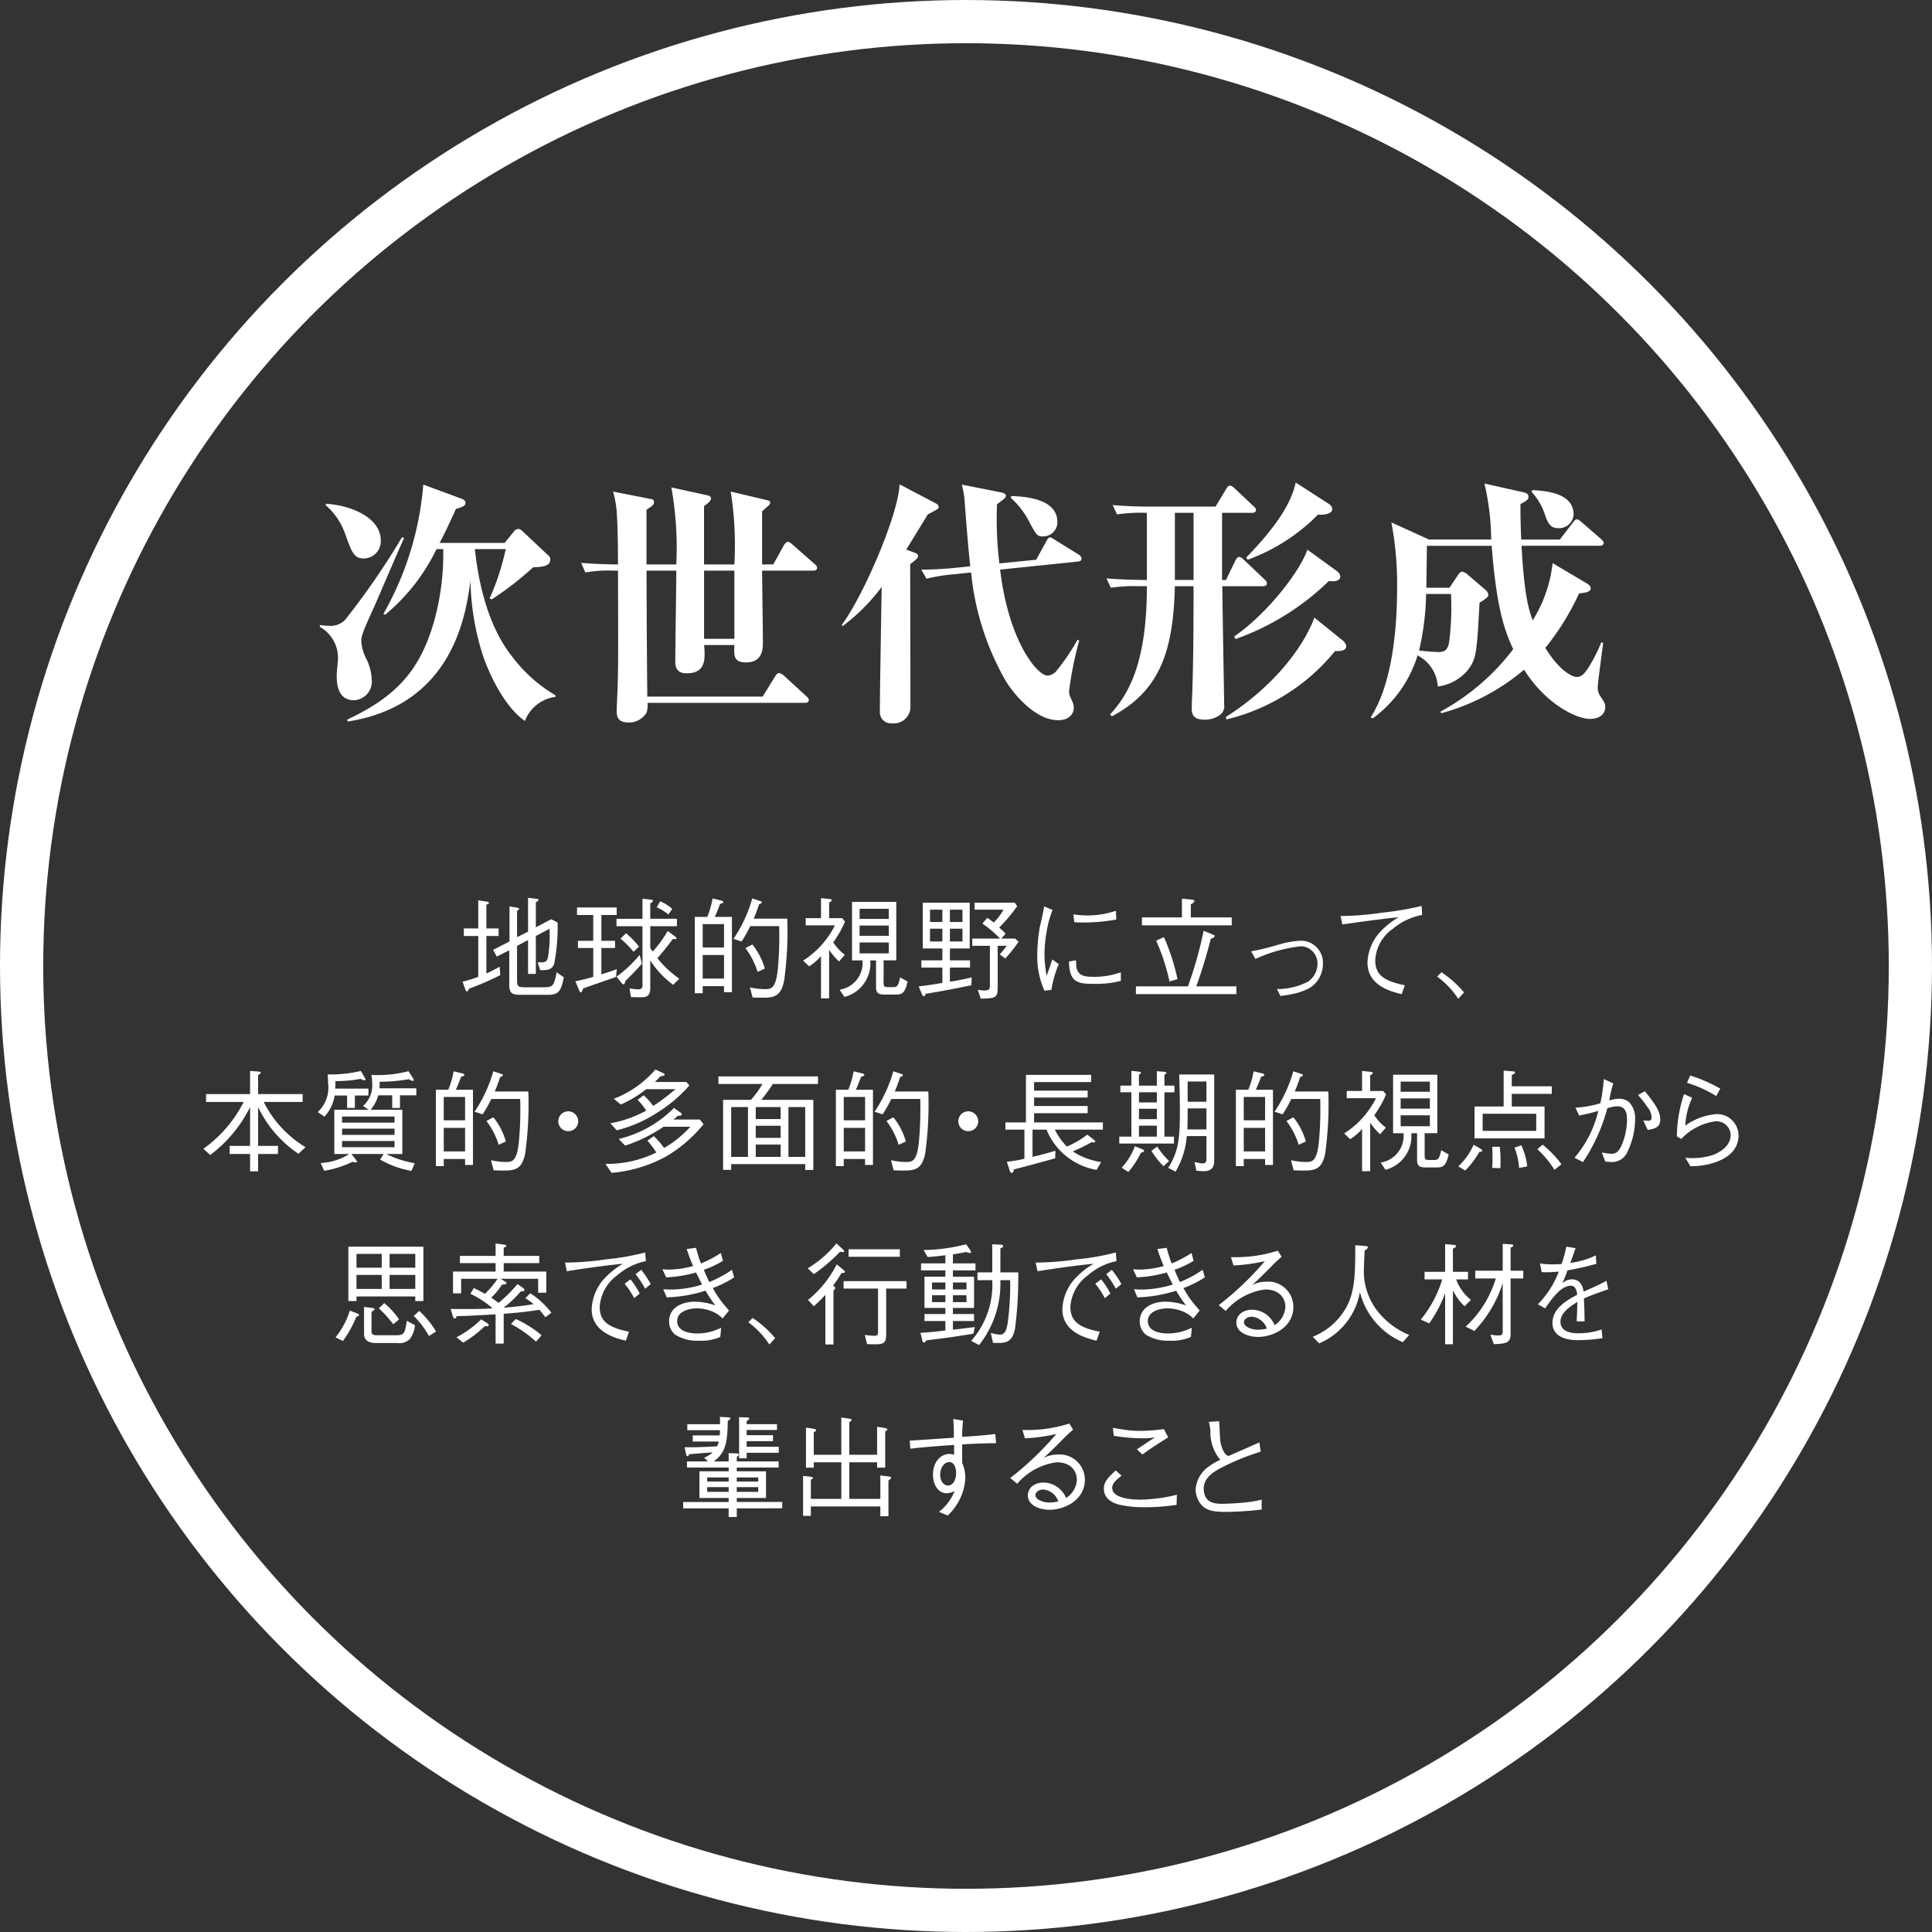 <svg xmlns="http://www.w3.org/2000/svg" viewBox="0 0 156.492 156.492"><rect x="0" y="0" width="156.492" height="156.492" fill="#333333" stroke="none"/><defs><style>.e6ebb1b3-891e-468a-b892-71406dc1f04d{fill:none;stroke:#fff;stroke-miterlimit:10;stroke-width:3.5px;}.a0f91370-7bce-4004-8c69-4ca2c6a25970{fill:#fff;}</style></defs><g id="fe44c0c3-b1f7-4bc2-aebf-f5f2aefd8726" data-name="レイヤー 2"><g id="a26c6aec-cea3-44ae-bc3c-49c8be0bf74a" data-name="レイヤー 2"><circle class="e6ebb1b3-891e-468a-b892-71406dc1f04d" cx="78.246" cy="78.246" r="76.496"/><path class="a0f91370-7bce-4004-8c69-4ca2c6a25970" d="M38,80.084c-.072.144-.117.216-.189.216-.063,0-.081-.036-.126-.171l-.216-.612a10.218,10.218,0,0,0,1.27-.396V75.817h-1.17V75.205h1.17V72.927l.666.099c.072.009.198.036.198.108,0,.063-.081.099-.207.153V75.205h.99v.612h-.99V78.851c.378-.171.684-.333,1.08-.549l.045.685A24.719,24.719,0,0,1,38,80.084Zm6.401.495H42.213c-.675,0-.963-.081-.963-.801V76.97l-1.008.513-.306-.541,1.333-.684v-2.836l.576.09c.036.009.198.027.198.117,0,.054-.045.081-.162.144v2.134l.891-.441V72.72l.657.081c.081.009.189.018.189.099,0,.072-.045.099-.216.18v2.035l1.242-.657.522.261a15.786,15.786,0,0,1-.27,3.322c-.18.549-.594.549-1.143.54l-.207-.63c.594,0,.729,0,.837-.396a10.303,10.303,0,0,0,.126-2.323l-1.107.585v3.07h-.63V76.142l-.891.477v2.827c0,.459.144.522.585.522h1.603c.693,0,.819-.117,1.017-1.215l.585.414C45.445,80.31,45.22,80.58,44.401,80.58Z"/><path class="a0f91370-7bce-4004-8c69-4ca2c6a25970" d="M49.899,79.13c-.423.153-2.287.792-2.664.936-.072.207-.108.315-.198.315-.054,0-.09-.072-.108-.108l-.324-.792c.45-.072,1.315-.315,1.449-.351V76.79H46.811v-.585h1.242V74.116H46.739v-.612h3.214v.612H48.711v2.089h1.107V76.79H48.711v2.134c.666-.216.909-.288,1.251-.423Zm4.628.639a7.465,7.465,0,0,1-1.855-1.972v2.251c0,.198-.036.54-.297.657-.171.081-.243.081-1.269.063l-.117-.702c.297.036.576.072.693.072.153,0,.36-.054.36-.261V75.025H49.935v-.603h2.106V72.801l.693.072c.045.009.153.009.153.09,0,.063-.054.108-.216.216v1.242h2.161v.603H52.672V76.79c.126.189.144.216.198.288a9.566,9.566,0,0,0,1.215-1.674l.64.486a.143.143,0,0,1,.072.108c0,.081-.081.072-.297.054a19.613,19.613,0,0,1-1.251,1.558,8.399,8.399,0,0,0,1.773,1.665Zm-3.88-.297c-.036.171-.054.261-.135.261a.231.231,0,0,1-.162-.108l-.414-.513a10.179,10.179,0,0,0,1.873-1.765l.189.702C51.636,78.482,51.303,78.815,50.646,79.472Zm.666-2.376a7.303,7.303,0,0,0-1.054-1.062l.45-.441a7.449,7.449,0,0,1,1.054,1.08Zm2.836-3.025a5.169,5.169,0,0,0-.955-.586l.279-.477a3.455,3.455,0,0,1,.981.612Z"/><path class="a0f91370-7bce-4004-8c69-4ca2c6a25970" d="M57.288,74.269a7.327,7.327,0,0,0,.432-1.494l.675.162c.081.018.189.054.189.126,0,.099-.144.126-.252.144-.207.549-.334.846-.433,1.062h1.387v6.095H58.647v-.486H56.919v.576h-.639V74.269Zm1.359,2.476V74.854H56.919v1.891Zm0,2.52V77.357H56.919v1.908Zm2.124-4.249a10.148,10.148,0,0,1-.702,1.242l-.657-.207a11.408,11.408,0,0,0,1.522-3.277l.657.216c.099.036.117.072.117.099,0,.054-.064.099-.225.162-.135.432-.261.747-.432,1.162H63.77a29.203,29.203,0,0,1-.252,5.005c-.253,1.278-.819,1.395-1.702,1.395-.162,0-.405,0-.855-.018l-.216-.819a5.626,5.626,0,0,0,1.215.144c.54,0,.909-.063,1.062-1.819a28.557,28.557,0,0,0,.09-3.286Zm.171,1.485a5.576,5.576,0,0,1,1.008,1.962l-.585.261a6.123,6.123,0,0,0-.99-1.927Z"/><path class="a0f91370-7bce-4004-8c69-4ca2c6a25970" d="M68.213,74.368l.234.279a8.509,8.509,0,0,1-.955,1.684,3.995,3.995,0,0,0,.936,1.008l-.468.54a5.579,5.579,0,0,1-.801-.937v3.925h-.657V77.447a4.319,4.319,0,0,1-.963.828l-.486-.468a7.18,7.18,0,0,0,2.575-2.853H65.261v-.586h1.242v-1.62l.675.072c.108.009.189.018.189.09,0,.081-.099.135-.207.19v1.269Zm3.358,5.186c0,.369.054.405.387.405h.387c.369,0,.414-.162.567-.792l.603.342c-.225,1.008-.513,1.053-.972,1.053H71.67c-.666,0-.711-.225-.711-.702v-2.07h-.468a2.801,2.801,0,0,1-2.088,2.962l-.396-.585a2.195,2.195,0,0,0,1.855-2.377h-.847V73.053h3.583V77.789H71.572Zm.423-5.123v-.819H69.627v.819Zm0,1.369v-.828H69.627v.828Zm0,1.422v-.882H69.627v.882Z"/><path class="a0f91370-7bce-4004-8c69-4ca2c6a25970" d="M78.681,79.806c-1.657.342-2.512.495-3.7.693-.027.054-.072.198-.144.198-.09,0-.135-.108-.162-.162l-.261-.639c.774-.09,1.288-.171,1.918-.279V78.374H74.63v-.585h1.702v-.963H74.747V73.116h3.799v3.709H76.943v.963h1.63v.585h-1.63v1.143a17.865,17.865,0,0,0,1.765-.351Zm-2.35-6.122h-1v1h1Zm0,1.54h-1v1.035h1Zm1.629-1.54H76.943v1h1.018Zm0,1.54H76.943v1.035h1.018Zm3.466,2.413-.441-.324c.351-.423.441-.54.558-.702h-.73v3.412c0,.792-.189.855-1.377.864l-.234-.711a4.137,4.137,0,0,0,.54.054c.441,0,.441-.198.441-.45v-3.169H78.753v-.585h2.251a8.633,8.633,0,0,0-1.432-1.215l.396-.468c.225.153.279.189.531.378a4.656,4.656,0,0,0,.783-1.035h-2.34v-.567h3.259l.189.288a13.823,13.823,0,0,1-1.458,1.728,4.251,4.251,0,0,1,.522.496l-.36.396H82.228l.279.252A11.843,11.843,0,0,1,81.427,77.636Z"/><path class="a0f91370-7bce-4004-8c69-4ca2c6a25970" d="M85.26,73.71a7.83,7.83,0,0,0-.486,1.783,10.76,10.76,0,0,0-.171,1.783,9.178,9.178,0,0,0,.099,1.287c.036.27.045.306.064.486.117-.288.189-.486.468-1.333l.522.378a9.481,9.481,0,0,0-.594,2.08l-.558.072a6.664,6.664,0,0,1-.585-2.854,13.514,13.514,0,0,1,.207-2.313c.198-.837.216-.927.253-1.125.072-.387.081-.432.099-.531Zm1.899,4.079c0,.09.018.513.036.594.144.666.702.738,1.35.738a6.219,6.219,0,0,0,2.242-.369v.702a8.158,8.158,0,0,1-2.277.234c-1.144,0-1.909-.081-1.918-1.81Zm-.216-3.728a7.692,7.692,0,0,0,1.288.09,7.32,7.32,0,0,0,2.161-.378l.027.711a14.675,14.675,0,0,1-2.953.234,2.695,2.695,0,0,1-.45-.027Z"/><path class="a0f91370-7bce-4004-8c69-4ca2c6a25970" d="M96.222,79.895a31.43,31.43,0,0,0,1.27-4.502l.747.306c.072.027.153.063.153.117,0,.108-.198.189-.324.243a39.558,39.558,0,0,1-1.17,3.835h3.25v.63H92.009v-.63Zm-.486-7.103.811.081c.036,0,.198.018.198.117s-.162.198-.288.261v1.062h3.313v.639h-7.274v-.639h3.241Zm-1.458,3.115a16.939,16.939,0,0,1,1.099,3.403l-.648.189a16.718,16.718,0,0,0-1.08-3.304Z"/><path class="a0f91370-7bce-4004-8c69-4ca2c6a25970" d="M101.342,77.06a21.062,21.062,0,0,0,2.088-.504,7.474,7.474,0,0,1,1.963-.36,1.784,1.784,0,0,1,1.765,1.836,2.298,2.298,0,0,1-1.054,1.981,5.023,5.023,0,0,1-1.512.522,8.642,8.642,0,0,1-.882.135l-.279-.559a5.353,5.353,0,0,0,2.494-.585,1.745,1.745,0,0,0,.792-1.44,1.39,1.39,0,0,0-1.314-1.44,11.871,11.871,0,0,0-3.709,1.026Z"/><path class="a0f91370-7bce-4004-8c69-4ca2c6a25970" d="M108.588,74.197a23.866,23.866,0,0,0,3.421-.279,22.602,22.602,0,0,0,3.142-.54l.045.73a5.192,5.192,0,0,0-2.377,1.125A3.302,3.302,0,0,0,111.397,77.78c0,1.152.648,1.674,2.394,2.026l-.252.72c-.873-.207-2.773-.684-2.773-2.566a3.9,3.9,0,0,1,1.261-2.71,6.074,6.074,0,0,1,1.269-.954c-1.323.126-3.07.369-4.564.585Z"/><path class="a0f91370-7bce-4004-8c69-4ca2c6a25970" d="M116.759,78.752a8.421,8.421,0,0,1,1.828,1.639l-.468.513a6.953,6.953,0,0,0-1.71-1.801Z"/><path class="a0f91370-7bce-4004-8c69-4ca2c6a25970" d="M24.173,93.454a9.51,9.51,0,0,1-3.268-3.781v3.142h1.611v.657H20.906v1.405h-.648V93.472H18.601v-.657h1.656V89.673a10.848,10.848,0,0,1-3.232,3.88l-.549-.504a10.42,10.42,0,0,0,3.259-3.79h-3.043V88.62h3.565V86.748l.675.045c.036.009.189.018.189.09,0,.081-.09.126-.216.198v1.54h3.61v.639H21.365A8.91,8.91,0,0,0,24.75,92.923Z"/><path class="a0f91370-7bce-4004-8c69-4ca2c6a25970" d="M27.106,88.737a3.161,3.161,0,0,1-.829,1.71l-.54-.369a2.706,2.706,0,0,0,.837-2.358,6.576,6.576,0,0,0-.036-.693,10.685,10.685,0,0,0,2.692-.279l.306.531a.362.362,0,0,1,.063.162c0,.063-.072.063-.081.063a.767.767,0,0,1-.306-.117,10.3,10.3,0,0,1-2.043.18c0,.207,0,.432-.018.612h2.692v.558H28.744v1.008h-.63V88.737Zm6.221,6.104a7.685,7.685,0,0,1-2.539-.918l.288-.45H28.465l.36.46c.054.072.081.108.081.153,0,.072-.063.072-.099.072a.822.822,0,0,1-.252-.054,8.279,8.279,0,0,1-2.295.729l-.288-.63a4.785,4.785,0,0,0,2.322-.73H27.079v-3.583H29.87l-.468-.306a2.207,2.207,0,0,0,.747-1.81,4.269,4.269,0,0,0-.063-.711c.153.009.225.018.423.018a9.841,9.841,0,0,0,2.575-.315l.36.549a.367.367,0,0,1,.072.171c0,.036-.027.064-.081.064a.531.531,0,0,1-.306-.135,14.31,14.31,0,0,1-2.376.207c0,.324-.009.414-.018.531h2.989v.567H32.399v1.026h-.63V88.719H30.635a2.948,2.948,0,0,1-.612,1.17h2.566v3.583H31.283a8.188,8.188,0,0,0,2.313.748ZM31.958,90.934v-.495H27.709v.495Zm0,.99V91.42H27.709v.504Zm0,1v-.504H27.709v.504Z"/><path class="a0f91370-7bce-4004-8c69-4ca2c6a25970" d="M36.313,88.269a7.327,7.327,0,0,0,.432-1.494l.675.162c.081.018.189.054.189.126,0,.099-.144.126-.252.144-.207.549-.334.846-.433,1.062h1.387v6.095h-.639v-.486H35.944v.576h-.639V88.269Zm1.359,2.476V88.854H35.944v1.891Zm0,2.52V91.357H35.944v1.908Zm2.124-4.249a10.148,10.148,0,0,1-.702,1.242l-.657-.207a11.408,11.408,0,0,0,1.522-3.277l.657.216c.099.036.117.072.117.099,0,.054-.064.099-.225.162-.135.432-.261.747-.432,1.162h2.719a29.203,29.203,0,0,1-.252,5.005c-.253,1.278-.819,1.395-1.702,1.395-.162,0-.405,0-.856-.018l-.216-.819a5.626,5.626,0,0,0,1.215.144c.54,0,.909-.063,1.062-1.819a28.557,28.557,0,0,0,.09-3.286Zm.171,1.485a5.576,5.576,0,0,1,1.008,1.962l-.585.261a6.123,6.123,0,0,0-.99-1.927Z"/><path class="a0f91370-7bce-4004-8c69-4ca2c6a25970" d="M46.834,90.826a.806.806,0,1,1-.81-.81A.812.812,0,0,1,46.834,90.826Z"/><path class="a0f91370-7bce-4004-8c69-4ca2c6a25970" d="M53.909,93.697a11.226,11.226,0,0,1-4.375,1.306l-.495-.73a9.005,9.005,0,0,0,4.123-.918,6.351,6.351,0,0,0-.72-.955l.513-.378a6.48,6.48,0,0,1,.837.963,8.652,8.652,0,0,0,2.124-1.72H53.747a12.089,12.089,0,0,1-3.115,1.531l-.513-.54a9.347,9.347,0,0,0,4.474-2.512l.531.378a.2.2,0,0,1,.099.144c0,.099-.117.108-.315.117-.064.045-.306.261-.36.297h2.134l.306.378A11.071,11.071,0,0,1,53.909,93.697Zm-.63-3.601a10.694,10.694,0,0,1-3.322,1.458l-.522-.567a9.641,9.641,0,0,0,2.908-1.026,4.806,4.806,0,0,0-.702-.874l.495-.369a4.986,4.986,0,0,1,.774.864A16.232,16.232,0,0,0,54.71,88.224H52.342a9.021,9.021,0,0,1-2.062,1.243l-.558-.468A8.388,8.388,0,0,0,53.089,86.63l.621.288c.027.009.126.063.126.117,0,.09-.108.117-.342.144-.09.108-.333.351-.45.459h2.557l.234.288A11.362,11.362,0,0,1,53.278,90.096Z"/><path class="a0f91370-7bce-4004-8c69-4ca2c6a25970" d="M62.602,87.801a14.151,14.151,0,0,1-.936,1.287h4.213v5.681h-.657v-.477H59.227V94.76h-.657V89.088H60.82a7.084,7.084,0,0,0,.936-1.287h-3.565v-.612h8.066v.612Zm-2.017,1.873H59.227v4.033h1.359Zm2.647,0H61.216v.972h2.017Zm0,1.512H61.216v.982h2.017Zm0,1.522H61.216v1h2.017Zm1.989-3.034H63.863v4.033h1.359Z"/><path class="a0f91370-7bce-4004-8c69-4ca2c6a25970" d="M68.713,88.269a7.327,7.327,0,0,0,.432-1.494l.675.162c.081.018.189.054.189.126,0,.099-.144.126-.253.144-.207.549-.333.846-.432,1.062h1.386v6.095h-.639v-.486H68.344v.576h-.639V88.269Zm1.359,2.476V88.854H68.344v1.891Zm0,2.52V91.357H68.344v1.908Zm2.124-4.249a10.082,10.082,0,0,1-.702,1.242l-.657-.207a11.408,11.408,0,0,0,1.522-3.277l.657.216c.099.036.117.072.117.099,0,.054-.063.099-.225.162-.135.432-.261.747-.432,1.162h2.719a29.142,29.142,0,0,1-.252,5.005c-.252,1.278-.819,1.395-1.701,1.395-.162,0-.405,0-.855-.018l-.216-.819a5.626,5.626,0,0,0,1.215.144c.54,0,.909-.063,1.062-1.819a28.557,28.557,0,0,0,.09-3.286Zm.171,1.485a5.576,5.576,0,0,1,1.008,1.962l-.585.261a6.123,6.123,0,0,0-.99-1.927Z"/><path class="a0f91370-7bce-4004-8c69-4ca2c6a25970" d="M79.235,90.826a.806.806,0,1,1-.81-.81A.812.812,0,0,1,79.235,90.826Z"/><path class="a0f91370-7bce-4004-8c69-4ca2c6a25970" d="M85.444,91.501a5.286,5.286,0,0,0,.972,1.368,7.534,7.534,0,0,0,1.657-.963l.54.423c.072.054.099.09.099.126a.105.105,0,0,1-.117.09.734.734,0,0,1-.162-.036,13.652,13.652,0,0,1-1.54.756,5.834,5.834,0,0,0,2.305.864l-.378.63a5.34,5.34,0,0,1-4.051-3.259H83.635v2.206c.63-.144,1.125-.279,1.855-.495l-.018.612c-1.593.441-2.52.693-3.349.9-.027.135-.054.279-.171.279-.099,0-.144-.126-.162-.171l-.234-.729a10.743,10.743,0,0,0,1.422-.243V91.501h-1.54v-.585h1.665v-3.853h5.276v.585H83.761v.693H88.1v.558H83.761v.684H88.1v.585H83.761v.747h5.573v.585Z"/><path class="a0f91370-7bce-4004-8c69-4ca2c6a25970" d="M94.246,86.811c.09.009.234.027.234.099,0,.081-.108.108-.162.127v.9h.81v.54h-.81v3.592h.774v.558h-4.43v-.558h.981V88.476h-.891v-.54h.891V86.738l.567.063c.045,0,.207.018.207.099,0,.036-.027.072-.162.153v.882h1.449v-1.17ZM90.852,94.58a4.989,4.989,0,0,0,1.072-1.737l.576.234c.108.045.162.081.162.144,0,.081-.072.108-.252.153a6.764,6.764,0,0,1-1.017,1.557Zm2.854-6.104H92.257v.819h1.449Zm0,1.332H92.257v.846h1.449Zm0,1.369H92.257v.891h1.449Zm.027,1.692a6.196,6.196,0,0,0,.963,1.17l-.45.423a6.573,6.573,0,0,1-.981-1.243Zm2.395-.846a6.624,6.624,0,0,1-.909,2.881l-.594-.306c.792-1.278.945-2.224.945-4.474,0-1.026-.018-2.062-.054-3.088h2.836v6.896c0,.351,0,.936-.874.936-.063,0-.261-.009-.576-.045l-.144-.702a4.472,4.472,0,0,0,.657.117c.271,0,.306-.19.306-.397V92.023Zm1.593-.54V89.781H96.2c0,1.026,0,1.144-.027,1.702Zm0-2.242V87.603H96.2v1.639Z"/><path class="a0f91370-7bce-4004-8c69-4ca2c6a25970" d="M101.113,88.269a7.327,7.327,0,0,0,.432-1.494l.675.162c.081.018.189.054.189.126,0,.099-.144.126-.252.144-.207.549-.334.846-.433,1.062h1.387v6.095h-.639v-.486h-1.728v.576h-.639V88.269Zm1.359,2.476V88.854h-1.728v1.891Zm0,2.52V91.357h-1.728v1.908Zm2.124-4.249a10.148,10.148,0,0,1-.702,1.242l-.657-.207a11.408,11.408,0,0,0,1.522-3.277l.657.216c.099.036.117.072.117.099,0,.054-.064.099-.225.162-.135.432-.261.747-.432,1.162h2.719a29.203,29.203,0,0,1-.252,5.005c-.253,1.278-.819,1.395-1.702,1.395-.162,0-.405,0-.855-.018l-.216-.819a5.626,5.626,0,0,0,1.215.144c.54,0,.909-.063,1.062-1.819a28.557,28.557,0,0,0,.09-3.286Zm.171,1.485a5.576,5.576,0,0,1,1.008,1.962l-.585.261a6.123,6.123,0,0,0-.99-1.927Z"/><path class="a0f91370-7bce-4004-8c69-4ca2c6a25970" d="M112.039,88.368l.234.279a8.504,8.504,0,0,1-.955,1.684,3.995,3.995,0,0,0,.936,1.008l-.468.54a5.584,5.584,0,0,1-.801-.937v3.925h-.657V91.447a4.317,4.317,0,0,1-.963.828l-.486-.468a7.18,7.18,0,0,0,2.575-2.853h-2.368v-.586h1.242v-1.62l.675.072c.108.009.189.018.189.09,0,.081-.099.135-.207.19v1.269Zm3.358,5.186c0,.369.054.405.387.405h.387c.369,0,.414-.162.567-.792l.603.342c-.225,1.008-.513,1.053-.972,1.053h-.874c-.666,0-.711-.225-.711-.702v-2.07h-.468a2.801,2.801,0,0,1-2.088,2.962l-.397-.585a2.194,2.194,0,0,0,1.855-2.377H112.84V87.053h3.583V91.789h-1.026Zm.423-5.123v-.819h-2.368v.819Zm0,1.369v-.828h-2.368v.828Zm0,1.422v-.882h-2.368v.882Z"/><path class="a0f91370-7bce-4004-8c69-4ca2c6a25970" d="M118.123,94.48a5.467,5.467,0,0,0,1.242-1.755l.549.315c.018.018.144.09.144.162,0,.09-.108.09-.225.099a7.915,7.915,0,0,1-1.143,1.513Zm3.673-7.76.711.054c.117.009.207.018.207.09,0,.108-.153.171-.261.207V87.99h3.241v.612h-3.241v1.026h2.656v2.583H119.437V89.628h2.358ZM124.433,91.6V90.213h-4.339V91.6Zm-2.953,1.288a8.657,8.657,0,0,1,.063,1.107c0,.288-.009.486-.018.63l-.657-.027c.009-.153.027-.387.027-.792,0-.432-.009-.711-.027-.918Zm1.747-.117a5.287,5.287,0,0,1,.477,1.71l-.657.117a5.83,5.83,0,0,0-.369-1.639Zm1.728-.054a8.869,8.869,0,0,1,1.522,1.584l-.567.45a7.843,7.843,0,0,0-1.386-1.665Z"/><path class="a0f91370-7bce-4004-8c69-4ca2c6a25970" d="M127.609,89.727a9.289,9.289,0,0,0,2.017-.36,12.226,12.226,0,0,0,.279-1.963l.774.351a9.011,9.011,0,0,0-.324,1.377,3.362,3.362,0,0,1,.801-.135,1.213,1.213,0,0,1,.828.306,1.909,1.909,0,0,1,.46,1.359,6.093,6.093,0,0,1-.685,2.764,1.332,1.332,0,0,1-1.287.693,2.585,2.585,0,0,1-.441-.036l-.288-.729a5.378,5.378,0,0,0,.792.099c.333,0,.567-.153.783-.612a5.362,5.362,0,0,0,.468-2.188c0-.315-.036-1.044-.774-1.044a2.718,2.718,0,0,0-.819.162,14.465,14.465,0,0,1-1.972,4.357l-.684-.351a9.059,9.059,0,0,0,1.927-3.799,13.677,13.677,0,0,1-1.549.378Zm5.627-1.341c.81,1.018,1.242,1.611,1.242,2.287,0,.648-.396.73-1.008.856l-.369-.774c.054.009.351.027.387.027.288,0,.288-.153.288-.252a1.355,1.355,0,0,0-.324-.846,9.002,9.002,0,0,0-.774-.99Z"/><path class="a0f91370-7bce-4004-8c69-4ca2c6a25970" d="M137.068,88.926a5.841,5.841,0,0,0-.558,2.251,4.949,4.949,0,0,1,2.538-.936,1.743,1.743,0,0,1,1.774,1.728c0,1.585-1.621,2.116-2.242,2.287a6.224,6.224,0,0,1-1.656.208l-.414-.685a5.494,5.494,0,0,0,2.178-.207c.342-.117,1.495-.603,1.495-1.638a1.148,1.148,0,0,0-1.224-1.107,4.665,4.665,0,0,0-2.782,1.431l-.351-.216a10.99,10.99,0,0,1,.585-3.421Zm-.162-1.81a12.662,12.662,0,0,1,2.439,1.062l-.333.603A9.523,9.523,0,0,0,136.645,87.71Z"/><path class="a0f91370-7bce-4004-8c69-4ca2c6a25970" d="M27.182,108.318a6.409,6.409,0,0,0,1.152-2.16l.612.234c.027.018.135.054.135.117,0,.072-.081.108-.207.135a9.723,9.723,0,0,1-1.099,1.98Zm1.036-7.337H34.294v4.402h-.657v-.369H28.875v.369h-.657Zm2.701,1.702v-1.117H28.875v1.117Zm0,1.719V103.268H28.875v1.134Zm-.468,4.384c-.504,0-.963-.153-.963-.747v-2.179l.703.09c.054,0,.144.027.144.081,0,.045,0,.081-.243.225v1.549c0,.234.054.351.423.351h1.612c.639,0,.666-.198.828-1.17l.657.351a2.132,2.132,0,0,1-.414,1.116,1.173,1.173,0,0,1-1.008.333Zm.675-3.232a6.527,6.527,0,0,1,1.197,1.314l-.468.396a9.423,9.423,0,0,0-1.17-1.287Zm2.512-2.872v-1.117h-2.08v1.117Zm0,1.719V103.268h-2.08v1.134Zm.324,1.783a7.768,7.768,0,0,1,1.359,1.666l-.576.369a7.193,7.193,0,0,0-1.233-1.63Z"/><path class="a0f91370-7bce-4004-8c69-4ca2c6a25970" d="M44.176,106.698c-.153-.207-.288-.378-.486-.604-1.062.171-1.764.234-2.89.324v2.413h-.657v-2.368c-1.927.108-2.143.117-3.142.144-.063.135-.099.189-.162.189-.108,0-.144-.135-.171-.216l-.162-.558c.36.009.604.009,1.197.009.9,0,1.513-.009,2.098-.045a.192.192,0,0,1,.063-.045A7.673,7.673,0,0,0,38.1,104.798l.279-.468c.316.153.504.243.9.468a7.269,7.269,0,0,0,1.026-1.215H37.352v1.18h-.657V102.998h3.448v-.684h-2.89v-.585h2.89V100.72l.702.099c.117.018.171.036.171.081,0,.054-.072.117-.216.162v.666h2.881v.585H40.8v.684h3.448v1.71h-.657V103.583H40.557l.333.207c.054.036.144.09.144.144,0,.09-.198.108-.369.117a5.872,5.872,0,0,1-.873,1.062c.288.189.333.225.594.423a11.572,11.572,0,0,0,1.53-1.53l.405.288c.09.063.153.108.153.189,0,.108-.081.108-.279.108a8.92,8.92,0,0,1-1.405,1.333c.711-.054,1.603-.144,2.431-.288a6.416,6.416,0,0,0-.666-.486l.397-.396a6.686,6.686,0,0,1,1.71,1.576Zm-4.906.72a9.48,9.48,0,0,1-1.756,1.341l-.54-.441a8.177,8.177,0,0,0,1.999-1.449l.513.324c.036.027.099.072.099.135C39.585,107.454,39.405,107.427,39.27,107.418Zm4.15,1.252a10.588,10.588,0,0,0-2.035-1.432l.396-.396a8.876,8.876,0,0,1,2.088,1.314Z"/><path class="a0f91370-7bce-4004-8c69-4ca2c6a25970" d="M45.767,102.269a23.94,23.94,0,0,0,3.385-.27,19.64,19.64,0,0,0,3.106-.549l.054.702a5.051,5.051,0,0,0-2.322,1.152,3.43,3.43,0,0,0-1.414,2.538c0,1.162.666,1.684,2.376,2.026l-.261.729c-.829-.207-2.764-.684-2.764-2.557a3.892,3.892,0,0,1,1.27-2.719,6.044,6.044,0,0,1,1.26-.955c-1.395.126-3.565.441-4.546.604Zm5.303,1.36a6.275,6.275,0,0,1,.747,1.152l-.45.369a7.134,7.134,0,0,0-.774-1.17Zm.864-.774a8.028,8.028,0,0,1,.774,1.152l-.45.378a8.373,8.373,0,0,0-.774-1.179Z"/><path class="a0f91370-7bce-4004-8c69-4ca2c6a25970" d="M56.379,101.071a11.912,11.912,0,0,0,.397,1.27,9.4,9.4,0,0,0,1.611-.846l.171.63a7.56,7.56,0,0,1-1.548.729c.135.333.279.657.441.99a9.275,9.275,0,0,0,1.837-.99l.18.612a8.706,8.706,0,0,1-1.728.864,7.543,7.543,0,0,0,.784,1.197c.081.108.459.54.522.63l-.513.639a2.451,2.451,0,0,0-.702-.504,3.282,3.282,0,0,0-1.395-.315c-.549,0-1.585.207-1.585,1.026,0,.909,1.134,1.008,1.647,1.008a4.306,4.306,0,0,0,1.917-.468l-.072.747a3.873,3.873,0,0,1-1.773.306,3.292,3.292,0,0,1-1.891-.495,1.396,1.396,0,0,1-.486-1.062c0-1.098,1.008-1.603,2.106-1.603a5.24,5.24,0,0,1,1.648.306,10.362,10.362,0,0,1-.801-1.197,11.315,11.315,0,0,1-3.142.54l-.279-.657c.351.027.486.027.621.027a8.898,8.898,0,0,0,2.521-.405c-.072-.153-.423-.846-.486-.981a10.07,10.07,0,0,1-2.421.397l-.306-.657c.261.018.378.027.513.027a7.52,7.52,0,0,0,1.972-.288,13.072,13.072,0,0,1-.513-1.377Z"/><path class="a0f91370-7bce-4004-8c69-4ca2c6a25970" d="M60.959,106.752a8.421,8.421,0,0,1,1.828,1.639l-.468.513a6.952,6.952,0,0,0-1.71-1.801Z"/><path class="a0f91370-7bce-4004-8c69-4ca2c6a25970" d="M68.295,101.422a1.868,1.868,0,0,1-.252-.036,13.314,13.314,0,0,1-2.124,1.818l-.495-.468a8.987,8.987,0,0,0,2.323-2.017l.549.495c.036.045.081.099.081.144S68.331,101.422,68.295,101.422Zm-.135,1.693a9.163,9.163,0,0,1-.684,1.017c.045.036.18.108.18.198,0,.054-.036.09-.144.207v4.366h-.657v-4.024a10.05,10.05,0,0,1-.936.927l-.468-.513a8.797,8.797,0,0,0,2.323-2.881l.576.477c.027.027.09.081.09.126C68.439,103.124,68.25,103.115,68.16,103.115Zm3.619,1.26v3.754c0,.486-.144.612-.288.675-.216.09-.297.09-1.26.072l-.18-.748a7.471,7.471,0,0,0,.774.072c.18,0,.297-.045.297-.261v-3.565h-2.791v-.603h5.096v.603Zm-3.043-2.575v-.612h4.15v.612Z"/><path class="a0f91370-7bce-4004-8c69-4ca2c6a25970" d="M77.186,102.899v.513h1.711v2.53h-1.711v.495h1.711v.567h-1.711v.702c.306-.036.666-.072,1.774-.216l-.117.54c-1.548.253-2.395.369-3.79.531-.09.117-.144.18-.216.18-.081,0-.108-.09-.126-.153l-.153-.63c.882-.054,1.089-.081,2.017-.189v-.765H74.882v-.567h1.693v-.495H74.882v-2.53h1.693v-.513H74.603v-.567h1.972v-.657c-.657.081-.856.108-1.432.144l-.333-.567a14.601,14.601,0,0,0,3.448-.468l.342.495a.317.317,0,0,1,.054.135.071.071,0,0,1-.081.081,1.109,1.109,0,0,1-.306-.081c-.09.018-.927.171-1.081.189v.73h1.828v.567Zm-.612.981H75.494v.567h1.081Zm0,1.035H75.494v.558h1.081Zm1.71-1.035H77.186v.567h1.099Zm0,1.035H77.186v.558h1.099Zm3.943,2.638c-.207,1.225-.819,1.225-1.458,1.225h-.334l-.18-.819a2.715,2.715,0,0,0,.738.144c.441,0,.54-.432.621-.891a22.456,22.456,0,0,0,.207-3.52h-.792a8.044,8.044,0,0,1-1.719,5.257l-.648-.333a6.837,6.837,0,0,0,1.71-4.924H79.176v-.63h1.197v-2.278l.703.036c.027,0,.18.009.18.117,0,.099-.153.153-.225.18v1.945h1.45A33.66,33.66,0,0,1,82.228,107.553Z"/><path class="a0f91370-7bce-4004-8c69-4ca2c6a25970" d="M83.891,102.269a23.939,23.939,0,0,0,3.385-.27,19.637,19.637,0,0,0,3.106-.549l.054.702a5.051,5.051,0,0,0-2.322,1.152A3.43,3.43,0,0,0,86.7,105.843c0,1.162.666,1.684,2.377,2.026l-.261.729c-.829-.207-2.764-.684-2.764-2.557a3.892,3.892,0,0,1,1.27-2.719,6.048,6.048,0,0,1,1.26-.955c-1.395.126-3.565.441-4.546.604Zm5.303,1.36a6.267,6.267,0,0,1,.747,1.152l-.45.369a7.103,7.103,0,0,0-.774-1.17Zm.864-.774a8.028,8.028,0,0,1,.774,1.152l-.45.378a8.364,8.364,0,0,0-.774-1.179Z"/><path class="a0f91370-7bce-4004-8c69-4ca2c6a25970" d="M94.503,101.071a11.912,11.912,0,0,0,.397,1.27,9.404,9.404,0,0,0,1.611-.846l.171.63a7.56,7.56,0,0,1-1.548.729c.135.333.279.657.441.99a9.286,9.286,0,0,0,1.837-.99l.18.612a8.706,8.706,0,0,1-1.728.864,7.57,7.57,0,0,0,.783,1.197c.081.108.46.54.522.63l-.513.639a2.451,2.451,0,0,0-.702-.504,3.282,3.282,0,0,0-1.395-.315c-.549,0-1.584.207-1.584,1.026,0,.909,1.134,1.008,1.647,1.008a4.307,4.307,0,0,0,1.917-.468l-.072.747a3.872,3.872,0,0,1-1.773.306,3.292,3.292,0,0,1-1.891-.495,1.396,1.396,0,0,1-.486-1.062c0-1.098,1.008-1.603,2.107-1.603a5.235,5.235,0,0,1,1.647.306,10.459,10.459,0,0,1-.801-1.197,11.316,11.316,0,0,1-3.142.54l-.279-.657c.351.027.486.027.622.027a8.898,8.898,0,0,0,2.52-.405c-.072-.153-.423-.846-.486-.981a10.074,10.074,0,0,1-2.421.397l-.306-.657c.261.018.378.027.513.027a7.522,7.522,0,0,0,1.972-.288,13.05,13.05,0,0,1-.513-1.377Z"/><path class="a0f91370-7bce-4004-8c69-4ca2c6a25970" d="M99.705,101.828a11.269,11.269,0,0,0,3.799-.522l.306.495c-.081.072-.441.387-.504.45-.819.828-1.296,1.315-1.891,1.845a2.432,2.432,0,0,1,1.134-.279,2.048,2.048,0,0,1,2.215,2.025c0,1.71-1.702,2.449-2.845,2.449-.774,0-1.774-.324-1.774-1.17,0-.54.468-1.035,1.288-1.035a2.011,2.011,0,0,1,1.81,1.252,1.878,1.878,0,0,0,.873-1.477c0-.612-.387-1.414-1.647-1.414a5.093,5.093,0,0,0-3.187,1.738l-.567-.468a24.421,24.421,0,0,0,3.736-3.565,13.97,13.97,0,0,1-2.539.351Zm1.674,4.826c-.378,0-.621.243-.621.441,0,.378.648.612,1.107.612a3.451,3.451,0,0,0,.747-.09A1.404,1.404,0,0,0,101.379,106.653Z"/><path class="a0f91370-7bce-4004-8c69-4ca2c6a25970" d="M113.629,108.715a5.97,5.97,0,0,1-3.475-4.06,5.555,5.555,0,0,1-3.304,4.16l-.513-.54a5.38,5.38,0,0,0,2.701-2.358c.738-1.314.738-2.908.738-5.051l.774.054c.153.009.243.027.243.108,0,.09-.09.153-.252.27-.027.252-.072,1.503-.072,1.773a5.334,5.334,0,0,0,.963,2.935,6.336,6.336,0,0,0,2.71,2.125Z"/><path class="a0f91370-7bce-4004-8c69-4ca2c6a25970" d="M118.631,105.807a4.39,4.39,0,0,1-.945-1.287v4.366h-.63v-4.132a10.604,10.604,0,0,1-1.288,2.44l-.684-.306a9.441,9.441,0,0,0,1.738-3.259h-1.432v-.612h1.666v-2.242l.72.063c.054.009.162.018.162.09,0,.108-.189.189-.252.207v1.882h1.224v.612h-.963a3.855,3.855,0,0,0,1.197,1.665Zm3.728-2.251V108.03c0,.721-.297.811-1.36.847l-.279-.774a4.533,4.533,0,0,0,.648.072c.351,0,.351-.145.351-.423V103.934a9.869,9.869,0,0,1-2.296,3.872l-.702-.351a8.487,8.487,0,0,0,1.512-1.837,8.852,8.852,0,0,0,.927-2.062h-1.665v-.63H121.72v-2.178l.684.045c.054,0,.171.018.171.09,0,.081-.108.135-.216.18v1.863h1.026v.63Z"/><path class="a0f91370-7bce-4004-8c69-4ca2c6a25970" d="M129.802,108.391a13.317,13.317,0,0,1-2.017.162c-.288,0-2.035,0-2.035-1.395,0-1.17,1.143-1.828,2.007-2.287-.036-.243-.108-.729-.504-.729-.81,0-1.54,1.035-2.098,1.836l-.586-.333a7.517,7.517,0,0,0,1.693-2.647,9.225,9.225,0,0,1-1.387.045l-.135-.702a7.005,7.005,0,0,0,1.044.072c.342,0,.531-.018.712-.027a12.422,12.422,0,0,0,.378-1.404l.748.117c-.099.315-.198.567-.423,1.197a6.656,6.656,0,0,0,2.062-.612l.045.684a23.247,23.247,0,0,1-2.34.531,11.03,11.03,0,0,1-.423,1.062,1.093,1.093,0,0,1,.774-.333c.765,0,.9.684.963.99,1.134-.504,1.332-.594,1.845-.874l.144.685c-1.143.405-1.377.486-1.972.747.045.927.045,1.152.054,1.855h-.639c0-.081.018-.423.027-.639.018-.369.018-.612.027-.937-.693.432-1.369.927-1.369,1.603,0,.864.99.936,1.377.936a5.693,5.693,0,0,0,1.954-.306Z"/><path class="a0f91370-7bce-4004-8c69-4ca2c6a25970" d="M59.678,122.175v.702h-.657v-.702H55.338v-.513h3.682v-.324H56.653v-2.161h2.368v-.306h-3.376v-.495h1.71l-.324-.297a2.18,2.18,0,0,0,.693-.441c-.297.027-1.611.126-1.873.153-.072.09-.126.162-.171.162-.054,0-.099-.099-.108-.162l-.117-.567c.873.018,1.846-.027,2.629-.072a2.488,2.488,0,0,0,.144-.387H56.113v-.496h2.179c.018-.162.018-.243.027-.423h-2.647v-.486h2.647v-.594l.657.036c.054,0,.189.009.189.09,0,.072-.072.117-.216.198-.018,1.71-.162,2.575-1.134,3.286h1.206V117.7l.666.027c.036,0,.153.009.153.09,0,.09-.117.162-.162.198v.36h3.394v.495H59.678v.306h2.368v2.161H59.678v.324H63.36v.513Zm-.657-2.503H57.283v.333h1.737Zm0,.783H57.283v.387h1.737Zm2.394-.783H59.678v.333H61.415Zm0,.783H59.678v.387H61.415Zm-.936-2.782v.45h-.612v-3.331l.648.018c.126,0,.171.036.171.09,0,.072-.027.081-.207.207v.252h2.458v.468H60.479v.423h2.134v.486H60.479v.45h2.602v.486Z"/><path class="a0f91370-7bce-4004-8c69-4ca2c6a25970" d="M65.68,122.787h-.63v-3.241l.567.063c.063.009.225.027.225.117,0,.072-.099.108-.162.126v1.557h2.467v-2.962H65.914v.432h-.63v-3.241l.576.081c.099.018.243.036.243.126,0,.072-.126.135-.189.171v1.819h2.232v-3.016l.648.09c.072.018.189.036.189.117,0,.054-.063.099-.189.171v2.638h2.251v-2.269l.639.108c.063.009.189.027.189.108,0,.054-.081.117-.171.171v2.926h-.657v-.432H68.795v2.962h2.512V119.51l.657.081c.135.018.216.045.216.099,0,.081-.153.189-.216.234v2.89h-.657v-.792H65.68Z"/><path class="a0f91370-7bce-4004-8c69-4ca2c6a25970" d="M78.011,115.071a9.378,9.378,0,0,0-.072,1.314c.972-.063,1.917-.126,2.674-.234l.072.747c-1.233.009-2.17.063-2.746.099-.009.234,0,1.287,0,1.503a3.026,3.026,0,0,1,.252,1.233,4.37,4.37,0,0,1-.756,2.232,3.908,3.908,0,0,1-.675.792l-.703-.297a4.012,4.012,0,0,0,1.27-1.693,1.353,1.353,0,0,1-.648.189c-.567,0-1.107-.549-1.107-1.512,0-1.162.756-1.674,1.305-1.674a1.087,1.087,0,0,1,.405.072v-.801c-.963.063-2.458.171-3.547.306l-.045-.657c.99-.054,2.575-.171,3.565-.234a12.01,12.01,0,0,0-.045-1.522Zm-1.855,4.375c0,.63.369.882.639.882.369,0,.648-.414.648-1,0-.297-.081-.9-.567-.9C76.535,118.43,76.156,118.816,76.156,119.447Z"/><path class="a0f91370-7bce-4004-8c69-4ca2c6a25970" d="M82.816,115.828a11.263,11.263,0,0,0,3.799-.522l.306.495c-.081.072-.441.387-.504.45-.819.828-1.296,1.315-1.891,1.845a2.431,2.431,0,0,1,1.134-.279,2.048,2.048,0,0,1,2.215,2.025c0,1.71-1.702,2.449-2.845,2.449-.774,0-1.774-.324-1.774-1.17,0-.54.468-1.035,1.288-1.035a2.011,2.011,0,0,1,1.81,1.252,1.878,1.878,0,0,0,.873-1.477c0-.612-.387-1.414-1.647-1.414a5.093,5.093,0,0,0-3.187,1.738l-.567-.468a24.421,24.421,0,0,0,3.736-3.565,13.97,13.97,0,0,1-2.539.351Zm1.674,4.826c-.378,0-.621.243-.621.441,0,.378.648.612,1.107.612a3.45,3.45,0,0,0,.747-.09A1.404,1.404,0,0,0,84.491,120.653Z"/><path class="a0f91370-7bce-4004-8c69-4ca2c6a25970" d="M95.301,121.895a16.958,16.958,0,0,1-2.701.189,8.647,8.647,0,0,1-1.917-.198c-.369-.09-1.27-.378-1.27-1.297,0-.567.351-.918.963-1.485l.468.423c-.432.36-.756.621-.756.981,0,.918,1.765.963,2.295.963a13.138,13.138,0,0,0,2.944-.396Zm-5.158-6.239c.171.027.927.153,1.089.171a7.461,7.461,0,0,0,1.143.072,13.345,13.345,0,0,0,1.899-.144l.351.675c-.945.586-1.44.91-2.088,1.387l-.45-.423c.234-.153,1.242-.828,1.458-.963a6.425,6.425,0,0,1-1.017.072,13.92,13.92,0,0,1-2.314-.207Z"/><path class="a0f91370-7bce-4004-8c69-4ca2c6a25970" d="M98.747,115.116c.027.225.063,1.206.081,1.405a2.516,2.516,0,0,0,.36,1.17.584.584,0,0,0,.333.243c.397-.18,2.134-.936,2.485-1.098l.117.747a19.143,19.143,0,0,0-3.286,1.351c-.432.234-1.333.729-1.333,1.621,0,1.251.991,1.251,1.549,1.251a20.342,20.342,0,0,0,2.052-.135,8.904,8.904,0,0,0,1.089-.198v.801a26.609,26.609,0,0,1-2.98.19c-1.143,0-1.549-.216-1.855-.522a1.921,1.921,0,0,1-.513-1.296,2.462,2.462,0,0,1,.963-1.783,5.345,5.345,0,0,1,1.036-.621,3.419,3.419,0,0,1-.801-2.34,4.203,4.203,0,0,0-.072-.486,1.554,1.554,0,0,1-.045-.243Z"/><path class="a0f91370-7bce-4004-8c69-4ca2c6a25970" d="M32.732,43.576c-.399.861-2.037,4.703-2.373,5.459-1.113,2.436-1.092,2.541-1.092,2.961a3.68,3.68,0,0,0,.357,1.281,3.986,3.986,0,0,1,.483,1.743A1.512,1.512,0,0,1,28.68,56.72c-1.407,0-1.407-1.512-1.407-2.037,0-.21.105-1.155.105-1.344a2.873,2.873,0,0,0-1.47-2.562v-.147a6.024,6.024,0,0,0,.756.063,1.616,1.616,0,0,0,1.47-.714,60.722,60.722,0,0,0,4.43-6.467Zm-6.341-2.771c2.142.126,4.451,1.176,4.451,2.96a1.389,1.389,0,0,1-1.365,1.47c-.798,0-.966-.462-1.491-1.911a5.431,5.431,0,0,0-1.596-2.394Zm18.602,15.642a3.078,3.078,0,0,0-2.478,1.953c-1.68-1.176-2.877-3.821-3.338-5.123a21,21,0,0,1-1.071-6.236c-.357,2.646-1.365,10.057-9.931,11.401l-.063-.147c3.926-1.848,5.837-3.905,6.992-7.769a20.283,20.283,0,0,0,.798-6.047h-.546A15.822,15.822,0,0,1,31.2,49.791l-.147-.063a25.241,25.241,0,0,0,3.233-10.477l3.066,1.134c.189.063.357.189.357.336,0,.252-.231.336-.777.504-.63,1.386-.987,2.121-1.323,2.75h5.27l.798-.987a.495.495,0,0,1,.315-.147.582.582,0,0,1,.357.21l2.079,1.953a.379.379,0,0,1,.147.315c0,.504-.525.609-1.386.63a26.093,26.093,0,0,1-3.359,2.603l-.168-.084a20.212,20.212,0,0,0,1.302-3.989H38.464c.588,5.459,2.352,7.873,3.107,8.818a11.994,11.994,0,0,0,3.422,3.023Z"/><path class="a0f91370-7bce-4004-8c69-4ca2c6a25970" d="M62.635,45.718l.861-1.554c.042-.063.168-.273.336-.273.126,0,.336.189.378.231l1.764,1.554c.126.105.21.189.21.315,0,.189-.168.231-.315.231H61.732c0,.903.063,4.955.063,5.795,0,.504,0,1.638-1.365,1.638-1.008,0-.987-.546-.945-1.407H57.029a6.047,6.047,0,0,1,.042.672c0,.567,0,1.617-1.428,1.617-.441,0-.945-.105-.945-.924,0-1.176.084-6.341.084-7.391H52.368c.021,5.144.021,5.711.063,10.204h9.343l1.008-1.638c.042-.063.168-.273.336-.273a.966.966,0,0,1,.378.21l1.806,1.659c.168.147.21.231.21.336,0,.168-.168.21-.315.21H52.452a1.929,1.929,0,0,1-.084.798,1.674,1.674,0,0,1-1.428.798c-.987,0-.987-.588-.987-.987,0-.357.084-1.89.084-2.225.042-1.869.042-2.226.021-9.091H49.68a10.551,10.551,0,0,0-2.268.147l-.336-.777c.987.084,2.121.126,2.981.126,0-2.646-.084-4.157-.126-4.514a8.098,8.098,0,0,0-.273-1.386l3.107.609a.226.226,0,0,1,.21.231c0,.231-.126.315-.609.63v4.43h2.414a27.754,27.754,0,0,0-.399-6.236l2.982.651c.105.042.231.105.231.231,0,.189-.189.357-.567.63v4.724h2.457a27.817,27.817,0,0,0-.294-5.9l2.939.693c.126.021.252.063.252.21,0,.105-.084.21-.252.336-.189.168-.273.252-.399.357v4.304Zm-3.149,6.026v-5.522H57.029v5.522Z"/><path class="a0f91370-7bce-4004-8c69-4ca2c6a25970" d="M74.103,44.773c.21.084.252.147.252.252,0,.189-.063.231-.63.672,0,1.47.021,9.7.021,11.527a1.343,1.343,0,0,1-1.491,1.365.898.898,0,0,1-.987-.903c0-1.596.126-8.692.147-10.141a15.616,15.616,0,0,1-3.191,3.191l-.021-.147c1.743-2.352,4.577-8.923,4.661-11.359L75.74,40.742c.126.063.294.147.294.336,0,.126-.042.147-.882.588-.273.462-1.512,2.457-1.743,2.856Zm9.826.567.819-1.491c.084-.147.147-.315.294-.315.105,0,.126.021.399.189L87.372,44.92a.438.438,0,0,1,.231.336c0,.147-.105.21-.294.231l-6.299.651c.693,5.837,3.023,8.587,3.842,8.587a1.03,1.03,0,0,0,.735-.399,17.913,17.913,0,0,0,1.701-2.519l.126.084a28.834,28.834,0,0,0-.819,4.094,1.181,1.181,0,0,0,.105.483c.231.504.273.588.273.861,0,.504-.378,1.008-1.26,1.008-1.974,0-3.758-2.373-4.241-3.17a21.942,21.942,0,0,1-2.813-8.797l-1.386.147a14.044,14.044,0,0,0-2.226.357l-.42-.735a28.373,28.373,0,0,0,2.982-.168l.987-.105c-.168-1.365-.336-3.674-.483-5.522a6.721,6.721,0,0,0-.21-1.092l3.171.63c.294.063.399.126.399.273,0,.168-.084.21-.714.693a29.431,29.431,0,0,0,.189,4.787Zm-2.037-5.165c.903.042,3.758.126,3.758,2.121A1.159,1.159,0,0,1,84.454,43.45c-.441,0-.504-.126-1.029-1.071a6.638,6.638,0,0,0-1.533-2.037Z"/><path class="a0f91370-7bce-4004-8c69-4ca2c6a25970" d="M99.302,46.977l.777-1.596c.042-.105.168-.273.294-.273.147,0,.357.21.378.231l1.68,1.596c.126.126.189.189.189.315,0,.189-.168.231-.315.231H99.008c.021,2.394.147,8.881.147,9.595a.86.86,0,0,1-.294.798,2.061,2.061,0,0,1-1.302.42c-1.029,0-1.029-.588-1.029-.966,0-.294.063-1.617.063-1.89.084-2.75.084-6.236.084-7.747v-.21H95.165c-.126,5.144-1.155,8.461-5.102,10.54l-.147-.147C91.344,56.3,92.898,53.843,92.898,47.481h-.651a12.854,12.854,0,0,0-2.268.126l-.357-.756c1.26.105,2.603.126,3.275.126V41.54a13.652,13.652,0,0,0-2.415.126l-.357-.756c1.008.084,1.995.126,3.002.126h5.333l.861-1.428c.105-.168.168-.273.315-.273s.315.168.378.231l1.512,1.428c.147.126.21.189.21.315,0,.189-.189.231-.315.231H98.987v5.438Zm-2.624,0V41.54H95.165v5.438Zm12.094,4.913a.693.693,0,0,1,.273.462c0,.42-.714.399-.903.378a16.192,16.192,0,0,1-8.797,5.543l-.063-.189c4.514-2.876,6.572-6.341,7.181-8.062Zm-.42-5.585a.567.567,0,0,1,.21.42c0,.021,0,.462-.924.336a20.784,20.784,0,0,1-7.559,4.703l-.105-.21c2.813-1.953,5.396-5.417,5.921-7.034Zm-.672-5.459a.506.506,0,0,1,.231.399c0,.336-.525.483-1.155.441a15.414,15.414,0,0,1-5.69,3.653l-.126-.168c1.428-1.491,3.548-3.821,4.01-6.089Z"/><path class="a0f91370-7bce-4004-8c69-4ca2c6a25970" d="M117.405,47.607l.651-.966c.21-.315.294-.336.378-.336a.952.952,0,0,1,.462.252l1.449,1.239a.577.577,0,0,1,.21.378c0,.105,0,.21-.714.651-.21,3.968-.252,4.514-.903,5.396a3.785,3.785,0,0,1-2.478,1.386,3.026,3.026,0,0,0-1.638-2.52,9.882,9.882,0,0,1-3.632,5.102l-.168-.084c1.533-2.352,2.142-6.299,2.142-10.456a26.525,26.525,0,0,0-.462-5.333l3.044,1.386h5.039a20.335,20.335,0,0,0-.546-4.535l3.086.693c.21.042.483.105.483.378,0,.231-.168.336-.651.588,0,.756,0,1.449.063,2.877h3.128l1.05-1.365c.189-.252.252-.273.315-.273.147,0,.315.168.399.231l1.575,1.365c.105.105.21.189.21.315,0,.189-.189.231-.315.231h-6.341c.231,4.031.567,5.081.903,6.047a10.921,10.921,0,0,0,1.617-4.64l2.73,1.617c.105.063.357.21.357.42,0,.315-.462.357-.945.42a20.927,20.927,0,0,1-2.73,4.409c1.029,1.701,2.1,2.352,2.541,2.352.357,0,.588-.21.924-.714a12.992,12.992,0,0,0,1.071-2.1l.147.063c-.294,2.268-.441,3.296-.441,3.674a1.108,1.108,0,0,0,.21.63c.315.483.399.588.399.861,0,.714-.609.987-1.239.987-1.071,0-3.569-1.176-5.333-3.989a17.523,17.523,0,0,1-6.698,3.527l-.084-.126a18.471,18.471,0,0,0,5.9-5.06c-.756-1.617-1.365-3.485-1.743-8.377h-5.249c0,.525-.042,2.918-.042,3.401Zm-1.89.504a21.853,21.853,0,0,1-.567,4.577,15.23,15.23,0,0,0,1.554.126c.588,0,.84-.189.924-1.197a22.157,22.157,0,0,0,.105-3.506Zm8.608-8.419c1.176.084,3.338.252,3.338,1.995a1.173,1.173,0,0,1-1.26,1.092c-.609,0-.798-.399-1.008-.924a5.104,5.104,0,0,0-1.134-2.016Z"/></g></g></svg>